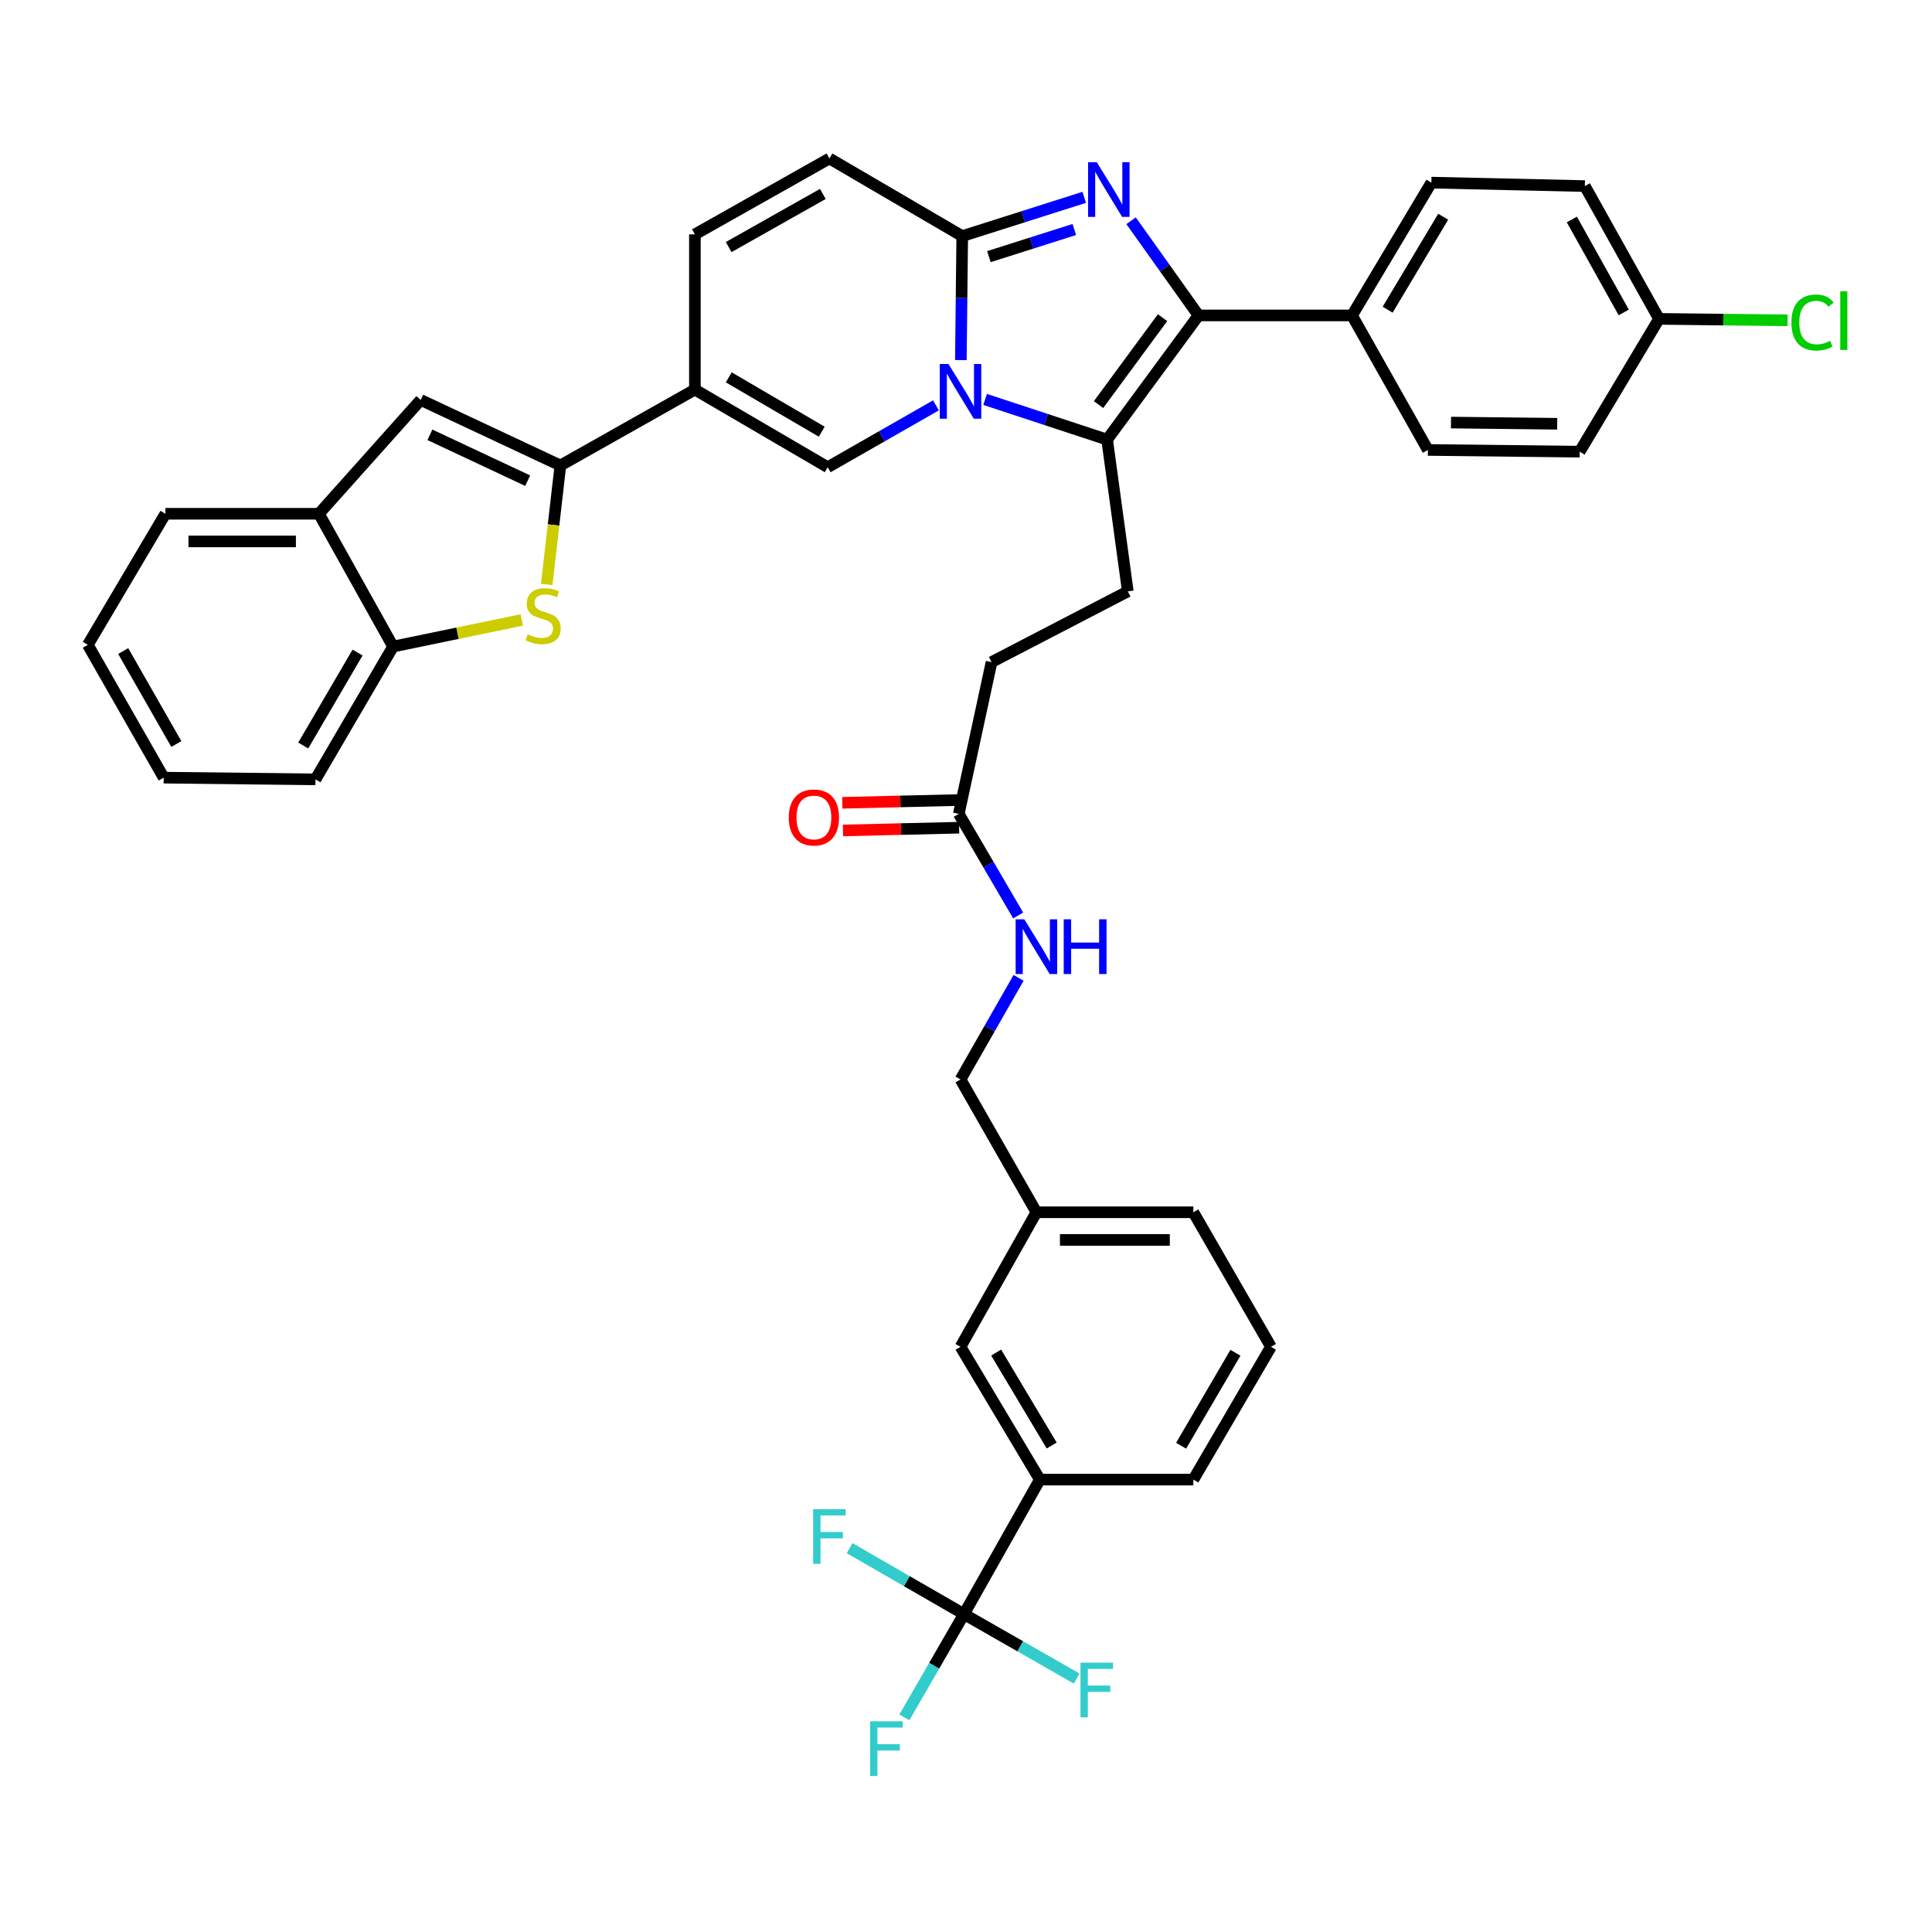 <?xml version='1.0' encoding='iso-8859-1'?>
<svg version='1.1' baseProfile='full'
              xmlns='http://www.w3.org/2000/svg'
                      xmlns:rdkit='http://www.rdkit.org/xml'
                      xmlns:xlink='http://www.w3.org/1999/xlink'
                  xml:space='preserve'
width='1000px' height='1000px' viewBox='0 0 1000 1000'>
<!-- END OF HEADER -->
<rect style='opacity:1.0;fill:#FFFFFF;stroke:none' width='1000' height='1000' x='0' y='0'> </rect>
<path class='bond-0' d='M 429.315,82.027 L 359.68,121.313' style='fill:none;fill-rule:evenodd;stroke:#000000;stroke-width:6px;stroke-linecap:butt;stroke-linejoin:miter;stroke-opacity:1' />
<path class='bond-0' d='M 425.902,100.385 L 377.158,127.886' style='fill:none;fill-rule:evenodd;stroke:#000000;stroke-width:6px;stroke-linecap:butt;stroke-linejoin:miter;stroke-opacity:1' />
<path class='bond-1' d='M 429.315,82.027 L 498.052,122.204' style='fill:none;fill-rule:evenodd;stroke:#000000;stroke-width:6px;stroke-linecap:butt;stroke-linejoin:miter;stroke-opacity:1' />
<path class='bond-2' d='M 359.68,121.313 L 359.68,201.651' style='fill:none;fill-rule:evenodd;stroke:#000000;stroke-width:6px;stroke-linecap:butt;stroke-linejoin:miter;stroke-opacity:1' />
<path class='bond-3' d='M 359.68,201.651 L 290.053,240.929' style='fill:none;fill-rule:evenodd;stroke:#000000;stroke-width:6px;stroke-linecap:butt;stroke-linejoin:miter;stroke-opacity:1' />
<path class='bond-4' d='M 359.68,201.651 L 428.425,241.828' style='fill:none;fill-rule:evenodd;stroke:#000000;stroke-width:6px;stroke-linecap:butt;stroke-linejoin:miter;stroke-opacity:1' />
<path class='bond-4' d='M 377.213,195.321 L 425.335,223.445' style='fill:none;fill-rule:evenodd;stroke:#000000;stroke-width:6px;stroke-linecap:butt;stroke-linejoin:miter;stroke-opacity:1' />
<path class='bond-5' d='M 428.425,241.828 L 456.434,225.822' style='fill:none;fill-rule:evenodd;stroke:#000000;stroke-width:6px;stroke-linecap:butt;stroke-linejoin:miter;stroke-opacity:1' />
<path class='bond-5' d='M 456.434,225.822 L 484.442,209.817' style='fill:none;fill-rule:evenodd;stroke:#0000FF;stroke-width:6px;stroke-linecap:butt;stroke-linejoin:miter;stroke-opacity:1' />
<path class='bond-6' d='M 561.199,102.141 L 529.625,112.173' style='fill:none;fill-rule:evenodd;stroke:#0000FF;stroke-width:6px;stroke-linecap:butt;stroke-linejoin:miter;stroke-opacity:1' />
<path class='bond-6' d='M 529.625,112.173 L 498.052,122.204' style='fill:none;fill-rule:evenodd;stroke:#000000;stroke-width:6px;stroke-linecap:butt;stroke-linejoin:miter;stroke-opacity:1' />
<path class='bond-6' d='M 556.06,118.79 L 533.959,125.813' style='fill:none;fill-rule:evenodd;stroke:#0000FF;stroke-width:6px;stroke-linecap:butt;stroke-linejoin:miter;stroke-opacity:1' />
<path class='bond-6' d='M 533.959,125.813 L 511.858,132.835' style='fill:none;fill-rule:evenodd;stroke:#000000;stroke-width:6px;stroke-linecap:butt;stroke-linejoin:miter;stroke-opacity:1' />
<path class='bond-7' d='M 585.442,114.257 L 602.899,138.76' style='fill:none;fill-rule:evenodd;stroke:#0000FF;stroke-width:6px;stroke-linecap:butt;stroke-linejoin:miter;stroke-opacity:1' />
<path class='bond-7' d='M 602.899,138.76 L 620.355,163.263' style='fill:none;fill-rule:evenodd;stroke:#000000;stroke-width:6px;stroke-linecap:butt;stroke-linejoin:miter;stroke-opacity:1' />
<path class='bond-8' d='M 498.052,122.204 L 497.696,154.292' style='fill:none;fill-rule:evenodd;stroke:#000000;stroke-width:6px;stroke-linecap:butt;stroke-linejoin:miter;stroke-opacity:1' />
<path class='bond-8' d='M 497.696,154.292 L 497.341,186.381' style='fill:none;fill-rule:evenodd;stroke:#0000FF;stroke-width:6px;stroke-linecap:butt;stroke-linejoin:miter;stroke-opacity:1' />
<path class='bond-9' d='M 509.899,206.744 L 541.469,217.142' style='fill:none;fill-rule:evenodd;stroke:#0000FF;stroke-width:6px;stroke-linecap:butt;stroke-linejoin:miter;stroke-opacity:1' />
<path class='bond-9' d='M 541.469,217.142 L 573.038,227.539' style='fill:none;fill-rule:evenodd;stroke:#000000;stroke-width:6px;stroke-linecap:butt;stroke-linejoin:miter;stroke-opacity:1' />
<path class='bond-10' d='M 573.038,227.539 L 620.355,163.263' style='fill:none;fill-rule:evenodd;stroke:#000000;stroke-width:6px;stroke-linecap:butt;stroke-linejoin:miter;stroke-opacity:1' />
<path class='bond-10' d='M 568.61,209.413 L 601.732,164.42' style='fill:none;fill-rule:evenodd;stroke:#000000;stroke-width:6px;stroke-linecap:butt;stroke-linejoin:miter;stroke-opacity:1' />
<path class='bond-11' d='M 573.038,227.539 L 583.749,306.096' style='fill:none;fill-rule:evenodd;stroke:#000000;stroke-width:6px;stroke-linecap:butt;stroke-linejoin:miter;stroke-opacity:1' />
<path class='bond-12' d='M 620.355,163.263 L 699.802,163.263' style='fill:none;fill-rule:evenodd;stroke:#000000;stroke-width:6px;stroke-linecap:butt;stroke-linejoin:miter;stroke-opacity:1' />
<path class='bond-13' d='M 498.943,835.469 L 538.221,765.841' style='fill:none;fill-rule:evenodd;stroke:#000000;stroke-width:6px;stroke-linecap:butt;stroke-linejoin:miter;stroke-opacity:1' />
<path class='bond-14' d='M 498.943,835.469 L 483.522,862.202' style='fill:none;fill-rule:evenodd;stroke:#000000;stroke-width:6px;stroke-linecap:butt;stroke-linejoin:miter;stroke-opacity:1' />
<path class='bond-14' d='M 483.522,862.202 L 468.101,888.934' style='fill:none;fill-rule:evenodd;stroke:#33CCCC;stroke-width:6px;stroke-linecap:butt;stroke-linejoin:miter;stroke-opacity:1' />
<path class='bond-15' d='M 498.943,835.469 L 528.111,852.137' style='fill:none;fill-rule:evenodd;stroke:#000000;stroke-width:6px;stroke-linecap:butt;stroke-linejoin:miter;stroke-opacity:1' />
<path class='bond-15' d='M 528.111,852.137 L 557.28,868.805' style='fill:none;fill-rule:evenodd;stroke:#33CCCC;stroke-width:6px;stroke-linecap:butt;stroke-linejoin:miter;stroke-opacity:1' />
<path class='bond-16' d='M 498.943,835.469 L 469.344,818.393' style='fill:none;fill-rule:evenodd;stroke:#000000;stroke-width:6px;stroke-linecap:butt;stroke-linejoin:miter;stroke-opacity:1' />
<path class='bond-16' d='M 469.344,818.393 L 439.745,801.317' style='fill:none;fill-rule:evenodd;stroke:#33CCCC;stroke-width:6px;stroke-linecap:butt;stroke-linejoin:miter;stroke-opacity:1' />
<path class='bond-17' d='M 583.749,306.096 L 513.231,342.702' style='fill:none;fill-rule:evenodd;stroke:#000000;stroke-width:6px;stroke-linecap:butt;stroke-linejoin:miter;stroke-opacity:1' />
<path class='bond-18' d='M 513.231,342.702 L 496.263,421.259' style='fill:none;fill-rule:evenodd;stroke:#000000;stroke-width:6px;stroke-linecap:butt;stroke-linejoin:miter;stroke-opacity:1' />
<path class='bond-19' d='M 496.093,414.105 L 466.038,414.819' style='fill:none;fill-rule:evenodd;stroke:#000000;stroke-width:6px;stroke-linecap:butt;stroke-linejoin:miter;stroke-opacity:1' />
<path class='bond-19' d='M 466.038,414.819 L 435.982,415.533' style='fill:none;fill-rule:evenodd;stroke:#FF0000;stroke-width:6px;stroke-linecap:butt;stroke-linejoin:miter;stroke-opacity:1' />
<path class='bond-19' d='M 496.433,428.413 L 466.377,429.127' style='fill:none;fill-rule:evenodd;stroke:#000000;stroke-width:6px;stroke-linecap:butt;stroke-linejoin:miter;stroke-opacity:1' />
<path class='bond-19' d='M 466.377,429.127 L 436.322,429.841' style='fill:none;fill-rule:evenodd;stroke:#FF0000;stroke-width:6px;stroke-linecap:butt;stroke-linejoin:miter;stroke-opacity:1' />
<path class='bond-20' d='M 496.263,421.259 L 511.632,447.552' style='fill:none;fill-rule:evenodd;stroke:#000000;stroke-width:6px;stroke-linecap:butt;stroke-linejoin:miter;stroke-opacity:1' />
<path class='bond-20' d='M 511.632,447.552 L 527,473.845' style='fill:none;fill-rule:evenodd;stroke:#0000FF;stroke-width:6px;stroke-linecap:butt;stroke-linejoin:miter;stroke-opacity:1' />
<path class='bond-21' d='M 527.217,506.135 L 512.19,532.434' style='fill:none;fill-rule:evenodd;stroke:#0000FF;stroke-width:6px;stroke-linecap:butt;stroke-linejoin:miter;stroke-opacity:1' />
<path class='bond-21' d='M 512.19,532.434 L 497.162,558.732' style='fill:none;fill-rule:evenodd;stroke:#000000;stroke-width:6px;stroke-linecap:butt;stroke-linejoin:miter;stroke-opacity:1' />
<path class='bond-22' d='M 538.221,765.841 L 497.162,697.105' style='fill:none;fill-rule:evenodd;stroke:#000000;stroke-width:6px;stroke-linecap:butt;stroke-linejoin:miter;stroke-opacity:1' />
<path class='bond-22' d='M 544.349,748.192 L 515.607,700.076' style='fill:none;fill-rule:evenodd;stroke:#000000;stroke-width:6px;stroke-linecap:butt;stroke-linejoin:miter;stroke-opacity:1' />
<path class='bond-23' d='M 538.221,765.841 L 617.676,765.841' style='fill:none;fill-rule:evenodd;stroke:#000000;stroke-width:6px;stroke-linecap:butt;stroke-linejoin:miter;stroke-opacity:1' />
<path class='bond-24' d='M 497.162,697.105 L 536.44,627.469' style='fill:none;fill-rule:evenodd;stroke:#000000;stroke-width:6px;stroke-linecap:butt;stroke-linejoin:miter;stroke-opacity:1' />
<path class='bond-25' d='M 290.053,240.929 L 286.512,271.725' style='fill:none;fill-rule:evenodd;stroke:#000000;stroke-width:6px;stroke-linecap:butt;stroke-linejoin:miter;stroke-opacity:1' />
<path class='bond-25' d='M 286.512,271.725 L 282.972,302.52' style='fill:none;fill-rule:evenodd;stroke:#CCCC00;stroke-width:6px;stroke-linecap:butt;stroke-linejoin:miter;stroke-opacity:1' />
<path class='bond-26' d='M 290.053,240.929 L 217.746,207.01' style='fill:none;fill-rule:evenodd;stroke:#000000;stroke-width:6px;stroke-linecap:butt;stroke-linejoin:miter;stroke-opacity:1' />
<path class='bond-26' d='M 273.128,248.798 L 222.514,225.055' style='fill:none;fill-rule:evenodd;stroke:#000000;stroke-width:6px;stroke-linecap:butt;stroke-linejoin:miter;stroke-opacity:1' />
<path class='bond-27' d='M 699.802,163.263 L 740.869,94.526' style='fill:none;fill-rule:evenodd;stroke:#000000;stroke-width:6px;stroke-linecap:butt;stroke-linejoin:miter;stroke-opacity:1' />
<path class='bond-27' d='M 718.248,160.293 L 746.995,112.177' style='fill:none;fill-rule:evenodd;stroke:#000000;stroke-width:6px;stroke-linecap:butt;stroke-linejoin:miter;stroke-opacity:1' />
<path class='bond-28' d='M 699.802,163.263 L 739.08,232.898' style='fill:none;fill-rule:evenodd;stroke:#000000;stroke-width:6px;stroke-linecap:butt;stroke-linejoin:miter;stroke-opacity:1' />
<path class='bond-29' d='M 740.869,94.526 L 820.316,96.315' style='fill:none;fill-rule:evenodd;stroke:#000000;stroke-width:6px;stroke-linecap:butt;stroke-linejoin:miter;stroke-opacity:1' />
<path class='bond-30' d='M 739.08,232.898 L 817.637,233.789' style='fill:none;fill-rule:evenodd;stroke:#000000;stroke-width:6px;stroke-linecap:butt;stroke-linejoin:miter;stroke-opacity:1' />
<path class='bond-30' d='M 751.026,218.721 L 806.015,219.344' style='fill:none;fill-rule:evenodd;stroke:#000000;stroke-width:6px;stroke-linecap:butt;stroke-linejoin:miter;stroke-opacity:1' />
<path class='bond-31' d='M 858.704,165.052 L 817.637,233.789' style='fill:none;fill-rule:evenodd;stroke:#000000;stroke-width:6px;stroke-linecap:butt;stroke-linejoin:miter;stroke-opacity:1' />
<path class='bond-32' d='M 858.704,165.052 L 891.974,165.425' style='fill:none;fill-rule:evenodd;stroke:#000000;stroke-width:6px;stroke-linecap:butt;stroke-linejoin:miter;stroke-opacity:1' />
<path class='bond-32' d='M 891.974,165.425 L 925.244,165.798' style='fill:none;fill-rule:evenodd;stroke:#00CC00;stroke-width:6px;stroke-linecap:butt;stroke-linejoin:miter;stroke-opacity:1' />
<path class='bond-33' d='M 858.704,165.052 L 820.316,96.315' style='fill:none;fill-rule:evenodd;stroke:#000000;stroke-width:6px;stroke-linecap:butt;stroke-linejoin:miter;stroke-opacity:1' />
<path class='bond-33' d='M 840.45,161.72 L 813.579,113.604' style='fill:none;fill-rule:evenodd;stroke:#000000;stroke-width:6px;stroke-linecap:butt;stroke-linejoin:miter;stroke-opacity:1' />
<path class='bond-34' d='M 270.061,320.884 L 236.759,327.774' style='fill:none;fill-rule:evenodd;stroke:#CCCC00;stroke-width:6px;stroke-linecap:butt;stroke-linejoin:miter;stroke-opacity:1' />
<path class='bond-34' d='M 236.759,327.774 L 203.458,334.664' style='fill:none;fill-rule:evenodd;stroke:#000000;stroke-width:6px;stroke-linecap:butt;stroke-linejoin:miter;stroke-opacity:1' />
<path class='bond-35' d='M 217.746,207.01 L 165.078,265.927' style='fill:none;fill-rule:evenodd;stroke:#000000;stroke-width:6px;stroke-linecap:butt;stroke-linejoin:miter;stroke-opacity:1' />
<path class='bond-36' d='M 203.458,334.664 L 163.289,403.401' style='fill:none;fill-rule:evenodd;stroke:#000000;stroke-width:6px;stroke-linecap:butt;stroke-linejoin:miter;stroke-opacity:1' />
<path class='bond-36' d='M 185.076,337.753 L 156.958,385.869' style='fill:none;fill-rule:evenodd;stroke:#000000;stroke-width:6px;stroke-linecap:butt;stroke-linejoin:miter;stroke-opacity:1' />
<path class='bond-37' d='M 203.458,334.664 L 165.078,265.927' style='fill:none;fill-rule:evenodd;stroke:#000000;stroke-width:6px;stroke-linecap:butt;stroke-linejoin:miter;stroke-opacity:1' />
<path class='bond-38' d='M 165.078,265.927 L 85.623,265.927' style='fill:none;fill-rule:evenodd;stroke:#000000;stroke-width:6px;stroke-linecap:butt;stroke-linejoin:miter;stroke-opacity:1' />
<path class='bond-38' d='M 153.16,280.239 L 97.541,280.239' style='fill:none;fill-rule:evenodd;stroke:#000000;stroke-width:6px;stroke-linecap:butt;stroke-linejoin:miter;stroke-opacity:1' />
<path class='bond-39' d='M 163.289,403.401 L 84.733,402.51' style='fill:none;fill-rule:evenodd;stroke:#000000;stroke-width:6px;stroke-linecap:butt;stroke-linejoin:miter;stroke-opacity:1' />
<path class='bond-40' d='M 85.623,265.927 L 45.455,333.773' style='fill:none;fill-rule:evenodd;stroke:#000000;stroke-width:6px;stroke-linecap:butt;stroke-linejoin:miter;stroke-opacity:1' />
<path class='bond-41' d='M 45.455,333.773 L 84.733,402.51' style='fill:none;fill-rule:evenodd;stroke:#000000;stroke-width:6px;stroke-linecap:butt;stroke-linejoin:miter;stroke-opacity:1' />
<path class='bond-41' d='M 63.773,336.983 L 91.267,385.099' style='fill:none;fill-rule:evenodd;stroke:#000000;stroke-width:6px;stroke-linecap:butt;stroke-linejoin:miter;stroke-opacity:1' />
<path class='bond-42' d='M 536.44,627.469 L 497.162,558.732' style='fill:none;fill-rule:evenodd;stroke:#000000;stroke-width:6px;stroke-linecap:butt;stroke-linejoin:miter;stroke-opacity:1' />
<path class='bond-43' d='M 536.44,627.469 L 617.676,627.469' style='fill:none;fill-rule:evenodd;stroke:#000000;stroke-width:6px;stroke-linecap:butt;stroke-linejoin:miter;stroke-opacity:1' />
<path class='bond-43' d='M 548.625,641.781 L 605.49,641.781' style='fill:none;fill-rule:evenodd;stroke:#000000;stroke-width:6px;stroke-linecap:butt;stroke-linejoin:miter;stroke-opacity:1' />
<path class='bond-44' d='M 617.676,765.841 L 657.844,697.105' style='fill:none;fill-rule:evenodd;stroke:#000000;stroke-width:6px;stroke-linecap:butt;stroke-linejoin:miter;stroke-opacity:1' />
<path class='bond-44' d='M 611.344,748.31 L 639.462,700.194' style='fill:none;fill-rule:evenodd;stroke:#000000;stroke-width:6px;stroke-linecap:butt;stroke-linejoin:miter;stroke-opacity:1' />
<path class='bond-45' d='M 657.844,697.105 L 617.676,627.469' style='fill:none;fill-rule:evenodd;stroke:#000000;stroke-width:6px;stroke-linecap:butt;stroke-linejoin:miter;stroke-opacity:1' />
<path  class='atom-4' d='M 567.669 83.936
L 576.949 98.936
Q 577.869 100.416, 579.349 103.096
Q 580.829 105.776, 580.909 105.936
L 580.909 83.936
L 584.669 83.936
L 584.669 112.256
L 580.789 112.256
L 570.829 95.856
Q 569.669 93.936, 568.429 91.736
Q 567.229 89.536, 566.869 88.856
L 566.869 112.256
L 563.189 112.256
L 563.189 83.936
L 567.669 83.936
' fill='#0000FF'/>
<path  class='atom-6' d='M 490.902 188.389
L 500.182 203.389
Q 501.102 204.869, 502.582 207.549
Q 504.062 210.229, 504.142 210.389
L 504.142 188.389
L 507.902 188.389
L 507.902 216.709
L 504.022 216.709
L 494.062 200.309
Q 492.902 198.389, 491.662 196.189
Q 490.462 193.989, 490.102 193.309
L 490.102 216.709
L 486.422 216.709
L 486.422 188.389
L 490.902 188.389
' fill='#0000FF'/>
<path  class='atom-13' d='M 408.277 423.12
Q 408.277 416.32, 411.637 412.52
Q 414.997 408.72, 421.277 408.72
Q 427.557 408.72, 430.917 412.52
Q 434.277 416.32, 434.277 423.12
Q 434.277 430, 430.877 433.92
Q 427.477 437.8, 421.277 437.8
Q 415.037 437.8, 411.637 433.92
Q 408.277 430.04, 408.277 423.12
M 421.277 434.6
Q 425.597 434.6, 427.917 431.72
Q 430.277 428.8, 430.277 423.12
Q 430.277 417.56, 427.917 414.76
Q 425.597 411.92, 421.277 411.92
Q 416.957 411.92, 414.597 414.72
Q 412.277 417.52, 412.277 423.12
Q 412.277 428.84, 414.597 431.72
Q 416.957 434.6, 421.277 434.6
' fill='#FF0000'/>
<path  class='atom-14' d='M 530.18 475.836
L 539.46 490.836
Q 540.38 492.316, 541.86 494.996
Q 543.34 497.676, 543.42 497.836
L 543.42 475.836
L 547.18 475.836
L 547.18 504.156
L 543.3 504.156
L 533.34 487.756
Q 532.18 485.836, 530.94 483.636
Q 529.74 481.436, 529.38 480.756
L 529.38 504.156
L 525.7 504.156
L 525.7 475.836
L 530.18 475.836
' fill='#0000FF'/>
<path  class='atom-14' d='M 550.58 475.836
L 554.42 475.836
L 554.42 487.876
L 568.9 487.876
L 568.9 475.836
L 572.74 475.836
L 572.74 504.156
L 568.9 504.156
L 568.9 491.076
L 554.42 491.076
L 554.42 504.156
L 550.58 504.156
L 550.58 475.836
' fill='#0000FF'/>
<path  class='atom-24' d='M 927.231 166.923
Q 927.231 159.883, 930.511 156.203
Q 933.831 152.483, 940.111 152.483
Q 945.951 152.483, 949.071 156.603
L 946.431 158.763
Q 944.151 155.763, 940.111 155.763
Q 935.831 155.763, 933.551 158.643
Q 931.311 161.483, 931.311 166.923
Q 931.311 172.523, 933.631 175.403
Q 935.991 178.283, 940.551 178.283
Q 943.671 178.283, 947.311 176.403
L 948.431 179.403
Q 946.951 180.363, 944.711 180.923
Q 942.471 181.483, 939.991 181.483
Q 933.831 181.483, 930.511 177.723
Q 927.231 173.963, 927.231 166.923
' fill='#00CC00'/>
<path  class='atom-24' d='M 952.511 150.763
L 956.191 150.763
L 956.191 181.123
L 952.511 181.123
L 952.511 150.763
' fill='#00CC00'/>
<path  class='atom-25' d='M 273.124 328.315
Q 273.444 328.435, 274.764 328.995
Q 276.084 329.555, 277.524 329.915
Q 279.004 330.235, 280.444 330.235
Q 283.124 330.235, 284.684 328.955
Q 286.244 327.635, 286.244 325.355
Q 286.244 323.795, 285.444 322.835
Q 284.684 321.875, 283.484 321.355
Q 282.284 320.835, 280.284 320.235
Q 277.764 319.475, 276.244 318.755
Q 274.764 318.035, 273.684 316.515
Q 272.644 314.995, 272.644 312.435
Q 272.644 308.875, 275.044 306.675
Q 277.484 304.475, 282.284 304.475
Q 285.564 304.475, 289.284 306.035
L 288.364 309.115
Q 284.964 307.715, 282.404 307.715
Q 279.644 307.715, 278.124 308.875
Q 276.604 309.995, 276.644 311.955
Q 276.644 313.475, 277.404 314.395
Q 278.204 315.315, 279.324 315.835
Q 280.484 316.355, 282.404 316.955
Q 284.964 317.755, 286.484 318.555
Q 288.004 319.355, 289.084 320.995
Q 290.204 322.595, 290.204 325.355
Q 290.204 329.275, 287.564 331.395
Q 284.964 333.475, 280.604 333.475
Q 278.084 333.475, 276.164 332.915
Q 274.284 332.395, 272.044 331.475
L 273.124 328.315
' fill='#CCCC00'/>
<path  class='atom-33' d='M 450.354 890.944
L 467.194 890.944
L 467.194 894.184
L 454.154 894.184
L 454.154 902.784
L 465.754 902.784
L 465.754 906.064
L 454.154 906.064
L 454.154 919.264
L 450.354 919.264
L 450.354 890.944
' fill='#33CCCC'/>
<path  class='atom-34' d='M 559.259 860.587
L 576.099 860.587
L 576.099 863.827
L 563.059 863.827
L 563.059 872.427
L 574.659 872.427
L 574.659 875.707
L 563.059 875.707
L 563.059 888.907
L 559.259 888.907
L 559.259 860.587
' fill='#33CCCC'/>
<path  class='atom-35' d='M 420.895 781.14
L 437.735 781.14
L 437.735 784.38
L 424.695 784.38
L 424.695 792.98
L 436.295 792.98
L 436.295 796.26
L 424.695 796.26
L 424.695 809.46
L 420.895 809.46
L 420.895 781.14
' fill='#33CCCC'/>
</svg>
